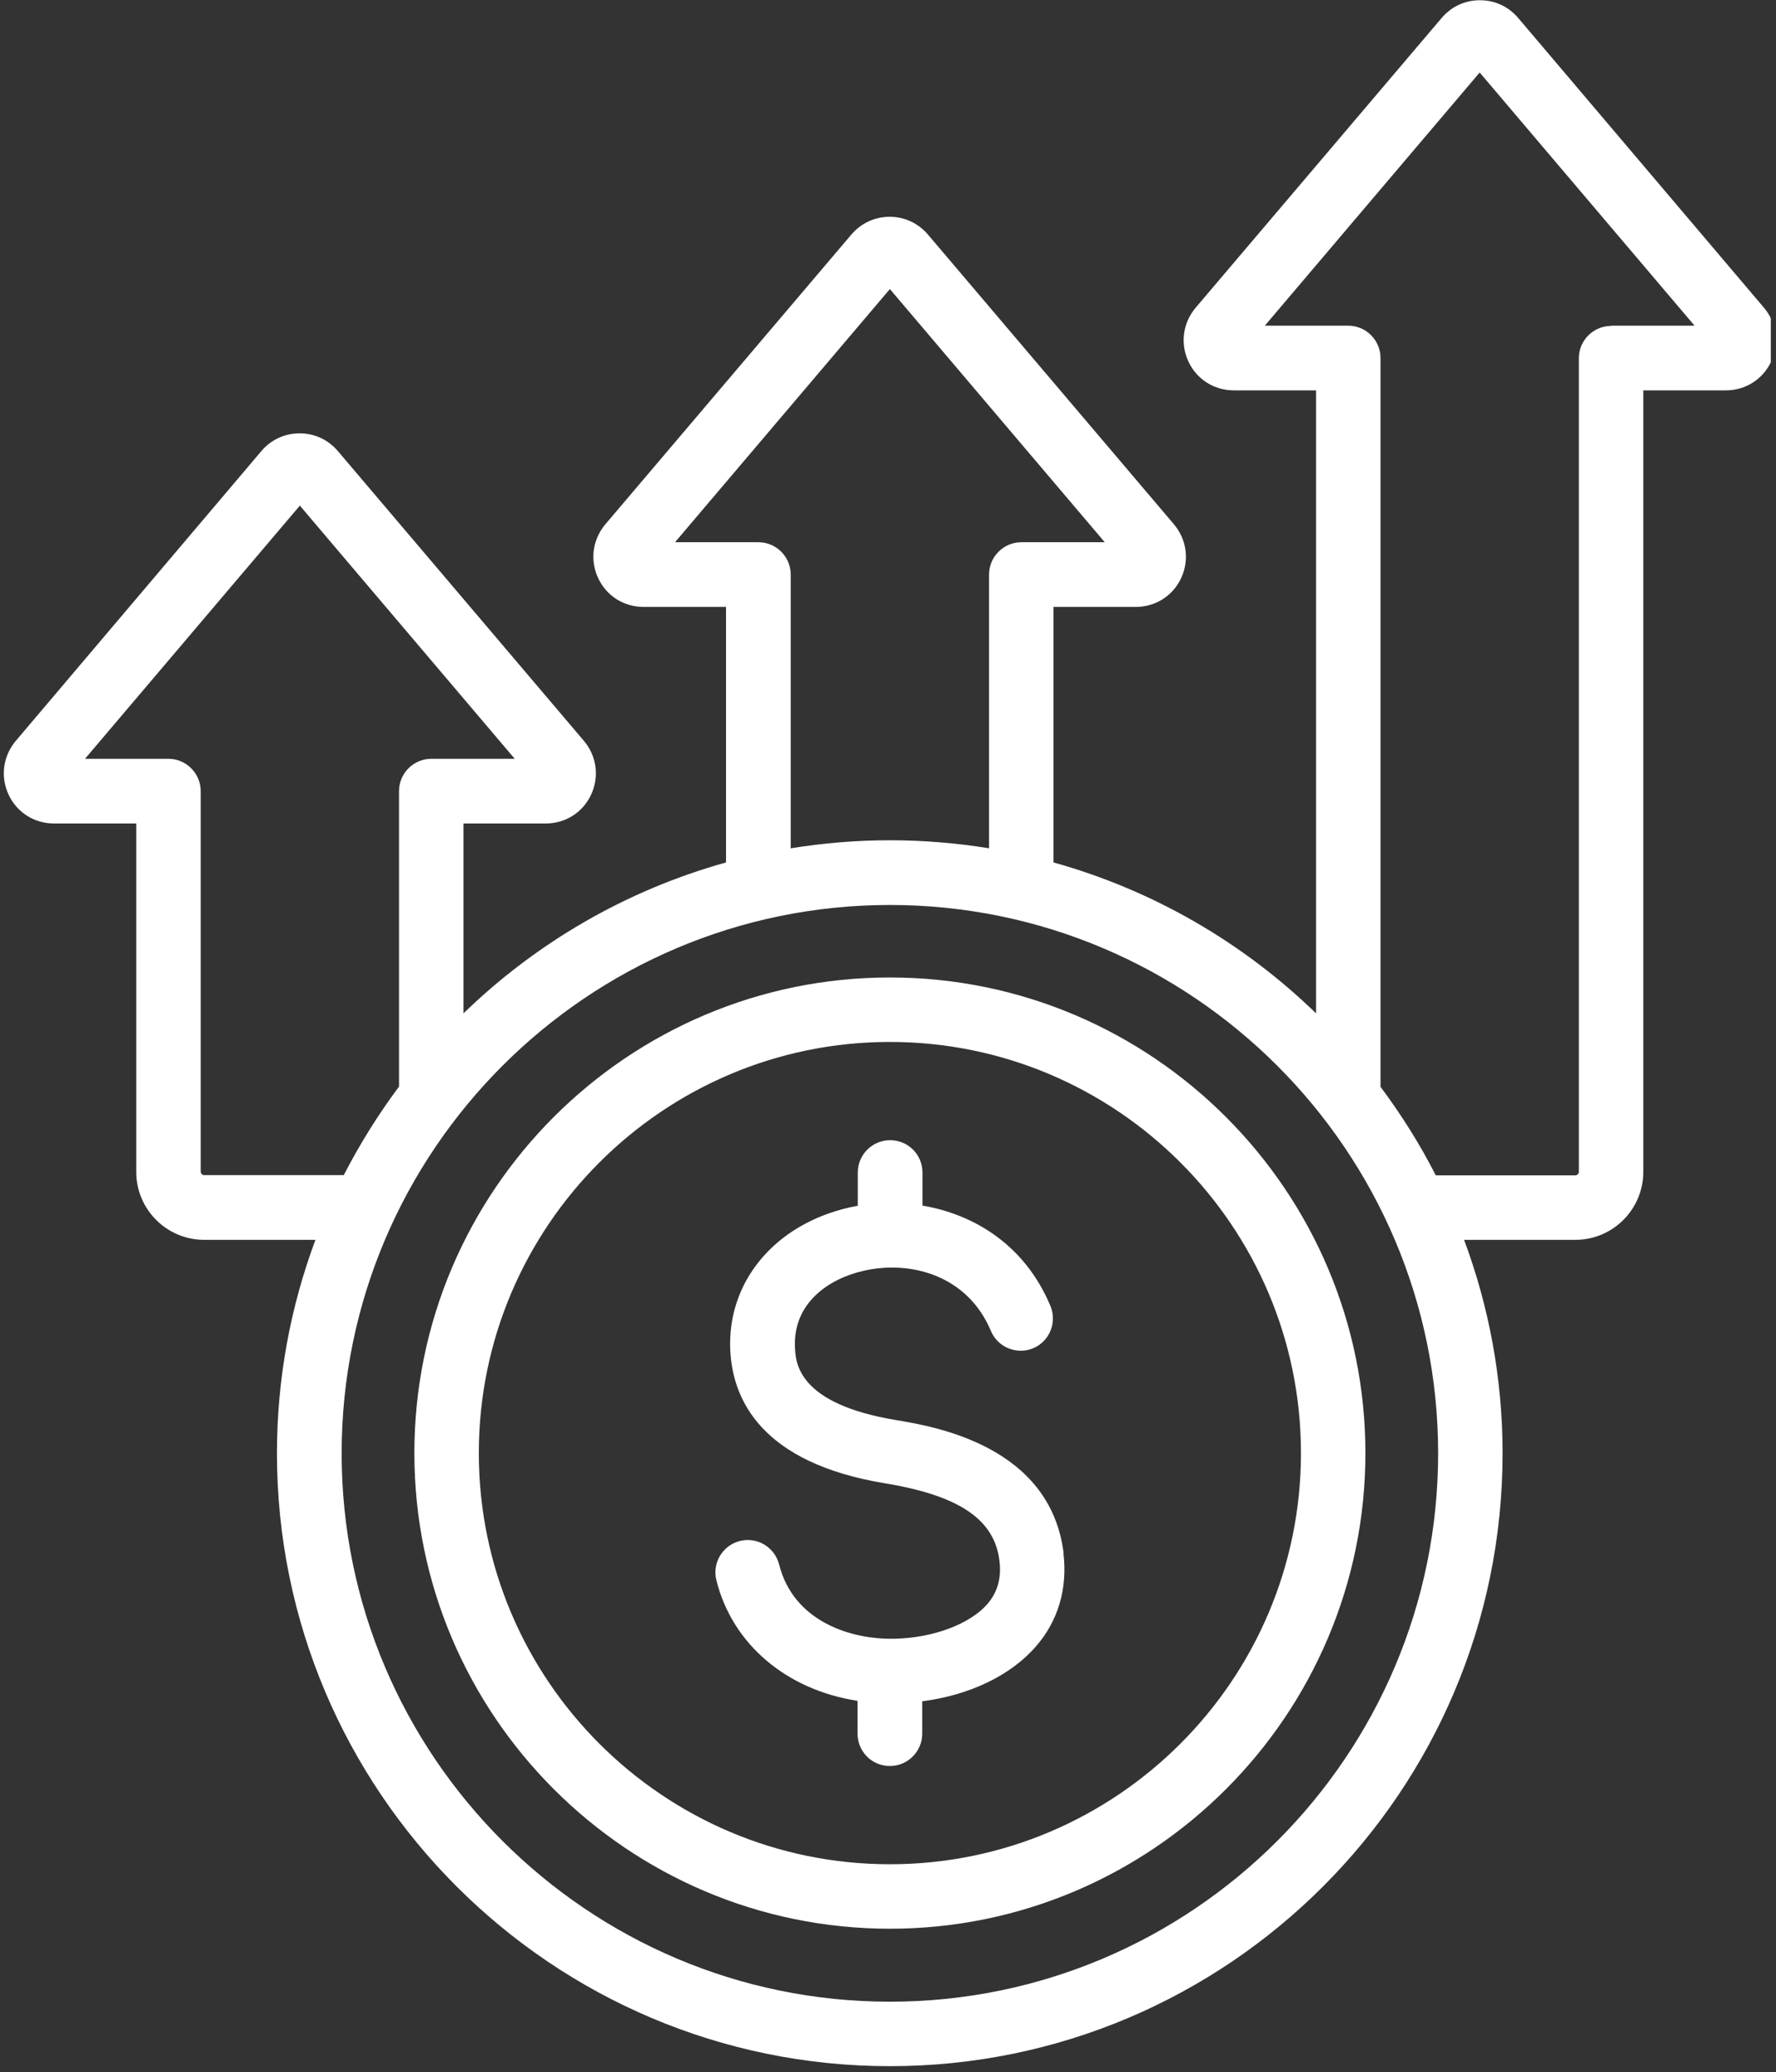 <?xml version="1.0" encoding="UTF-8"?><svg id="Layer_2" xmlns="http://www.w3.org/2000/svg" xmlns:xlink="http://www.w3.org/1999/xlink" viewBox="0 0 75.22 87.75"><rect x="0" y="0" width="75.22" height="87.75" fill="#333333" stroke="none"/><defs><style>.cls-1{fill:none;}.cls-1,.cls-2{stroke-width:0px;}.cls-3{clip-path:url(#clippath);}.cls-2{fill:#fff;}</style><clipPath id="clippath"><rect class="cls-1" width="75" height="87.75"/></clipPath></defs><g id="Layer_1-2"><g class="cls-3"><path class="cls-2" d="M45.04,65.77c.18,1.49-.22,2.86-1.16,3.94-1.07,1.24-2.82,2.07-4.82,2.33v1.37c0,.75-.61,1.37-1.37,1.37s-1.37-.61-1.37-1.37v-1.39c-2.99-.46-5.3-2.38-5.98-5.11-.18-.73.26-1.47,1-1.66.73-.18,1.47.26,1.66,1,.6,2.39,3.01,3.19,4.91,3.14,1.63-.04,3.17-.62,3.91-1.47.43-.5.6-1.1.51-1.83-.21-1.75-1.7-2.76-4.84-3.28-5.24-.86-6.46-3.54-6.56-5.63-.14-2.9,1.88-5.33,5.04-6.05.12-.03.24-.05.36-.07v-1.41c0-.75.61-1.37,1.37-1.37s1.37.61,1.37,1.37v1.4c2.19.37,4.34,1.67,5.42,4.25.29.7-.04,1.5-.73,1.79-.7.29-1.5-.04-1.79-.73-1-2.38-3.43-3-5.39-2.55-1.47.33-3,1.36-2.91,3.25.03.65.12,2.38,4.27,3.07,1.62.27,6.55,1.08,7.11,5.65ZM37.69,78.94c-9.6,0-17.41-7.81-17.41-17.41s7.81-17.41,17.41-17.41,17.41,7.81,17.41,17.41-7.81,17.41-17.41,17.41ZM37.69,41.39c-11.11,0-20.14,9.04-20.14,20.14s9.04,20.14,20.14,20.14,20.14-9.04,20.14-20.14-9.04-20.14-20.14-20.14ZM68.24,13.8c-.75,0-1.37.61-1.37,1.37v34.45c0,.08-.07.15-.15.15h-5.91c-.67-1.32-1.46-2.57-2.34-3.75V15.16c0-.75-.61-1.37-1.37-1.37h-3.53l9.1-10.72,9.1,10.72h-3.53ZM37.69,84.76c-12.8,0-23.22-10.42-23.22-23.22s10.42-23.22,23.22-23.22,23.22,10.42,23.22,23.22-10.42,23.22-23.22,23.22ZM8.65,49.76c-.08,0-.15-.07-.15-.15v-16.11c0-.75-.61-1.37-1.37-1.37h-3.53l9.1-10.72,9.1,10.72h-3.53c-.75,0-1.37.61-1.37,1.37v12.51c-.88,1.18-1.66,2.43-2.34,3.75h-5.91ZM32.12,22.96h-3.53l9.1-10.72,9.1,10.72h-3.53c-.75,0-1.37.61-1.37,1.37v11.59c-1.37-.22-2.77-.34-4.2-.34s-2.83.12-4.2.34v-11.59c0-.75-.61-1.37-1.37-1.37ZM74.71,13.03L64.3.76c-.41-.48-.98-.75-1.62-.75s-1.21.27-1.62.75l-10.42,12.27c-.54.64-.66,1.51-.31,2.27.35.76,1.09,1.23,1.93,1.23h3.48v26.38c-3.07-2.98-6.88-5.21-11.12-6.39v-10.82h3.48c.84,0,1.58-.47,1.93-1.23.35-.76.23-1.63-.31-2.27l-10.42-12.27c-.41-.48-.99-.75-1.62-.75s-1.21.27-1.62.75l-10.42,12.27c-.54.64-.66,1.51-.31,2.27.35.76,1.09,1.23,1.93,1.23h3.49v10.82c-4.24,1.18-8.05,3.41-11.12,6.39v-8.04h3.48c.84,0,1.58-.47,1.93-1.23.35-.76.23-1.63-.31-2.27l-10.42-12.27c-.41-.48-.98-.75-1.62-.75s-1.21.27-1.62.75L.67,31.37c-.54.64-.66,1.51-.31,2.27.35.76,1.09,1.23,1.93,1.23h3.48v14.75c0,1.59,1.29,2.88,2.88,2.88h4.71c-1.05,2.82-1.63,5.86-1.63,9.04,0,14.31,11.64,25.95,25.96,25.95s25.95-11.64,25.95-25.95c0-3.18-.58-6.22-1.63-9.04h4.71c1.59,0,2.88-1.29,2.88-2.88V16.53h3.49c.84,0,1.58-.47,1.93-1.23.35-.76.23-1.63-.31-2.27Z"/></g></g></svg>